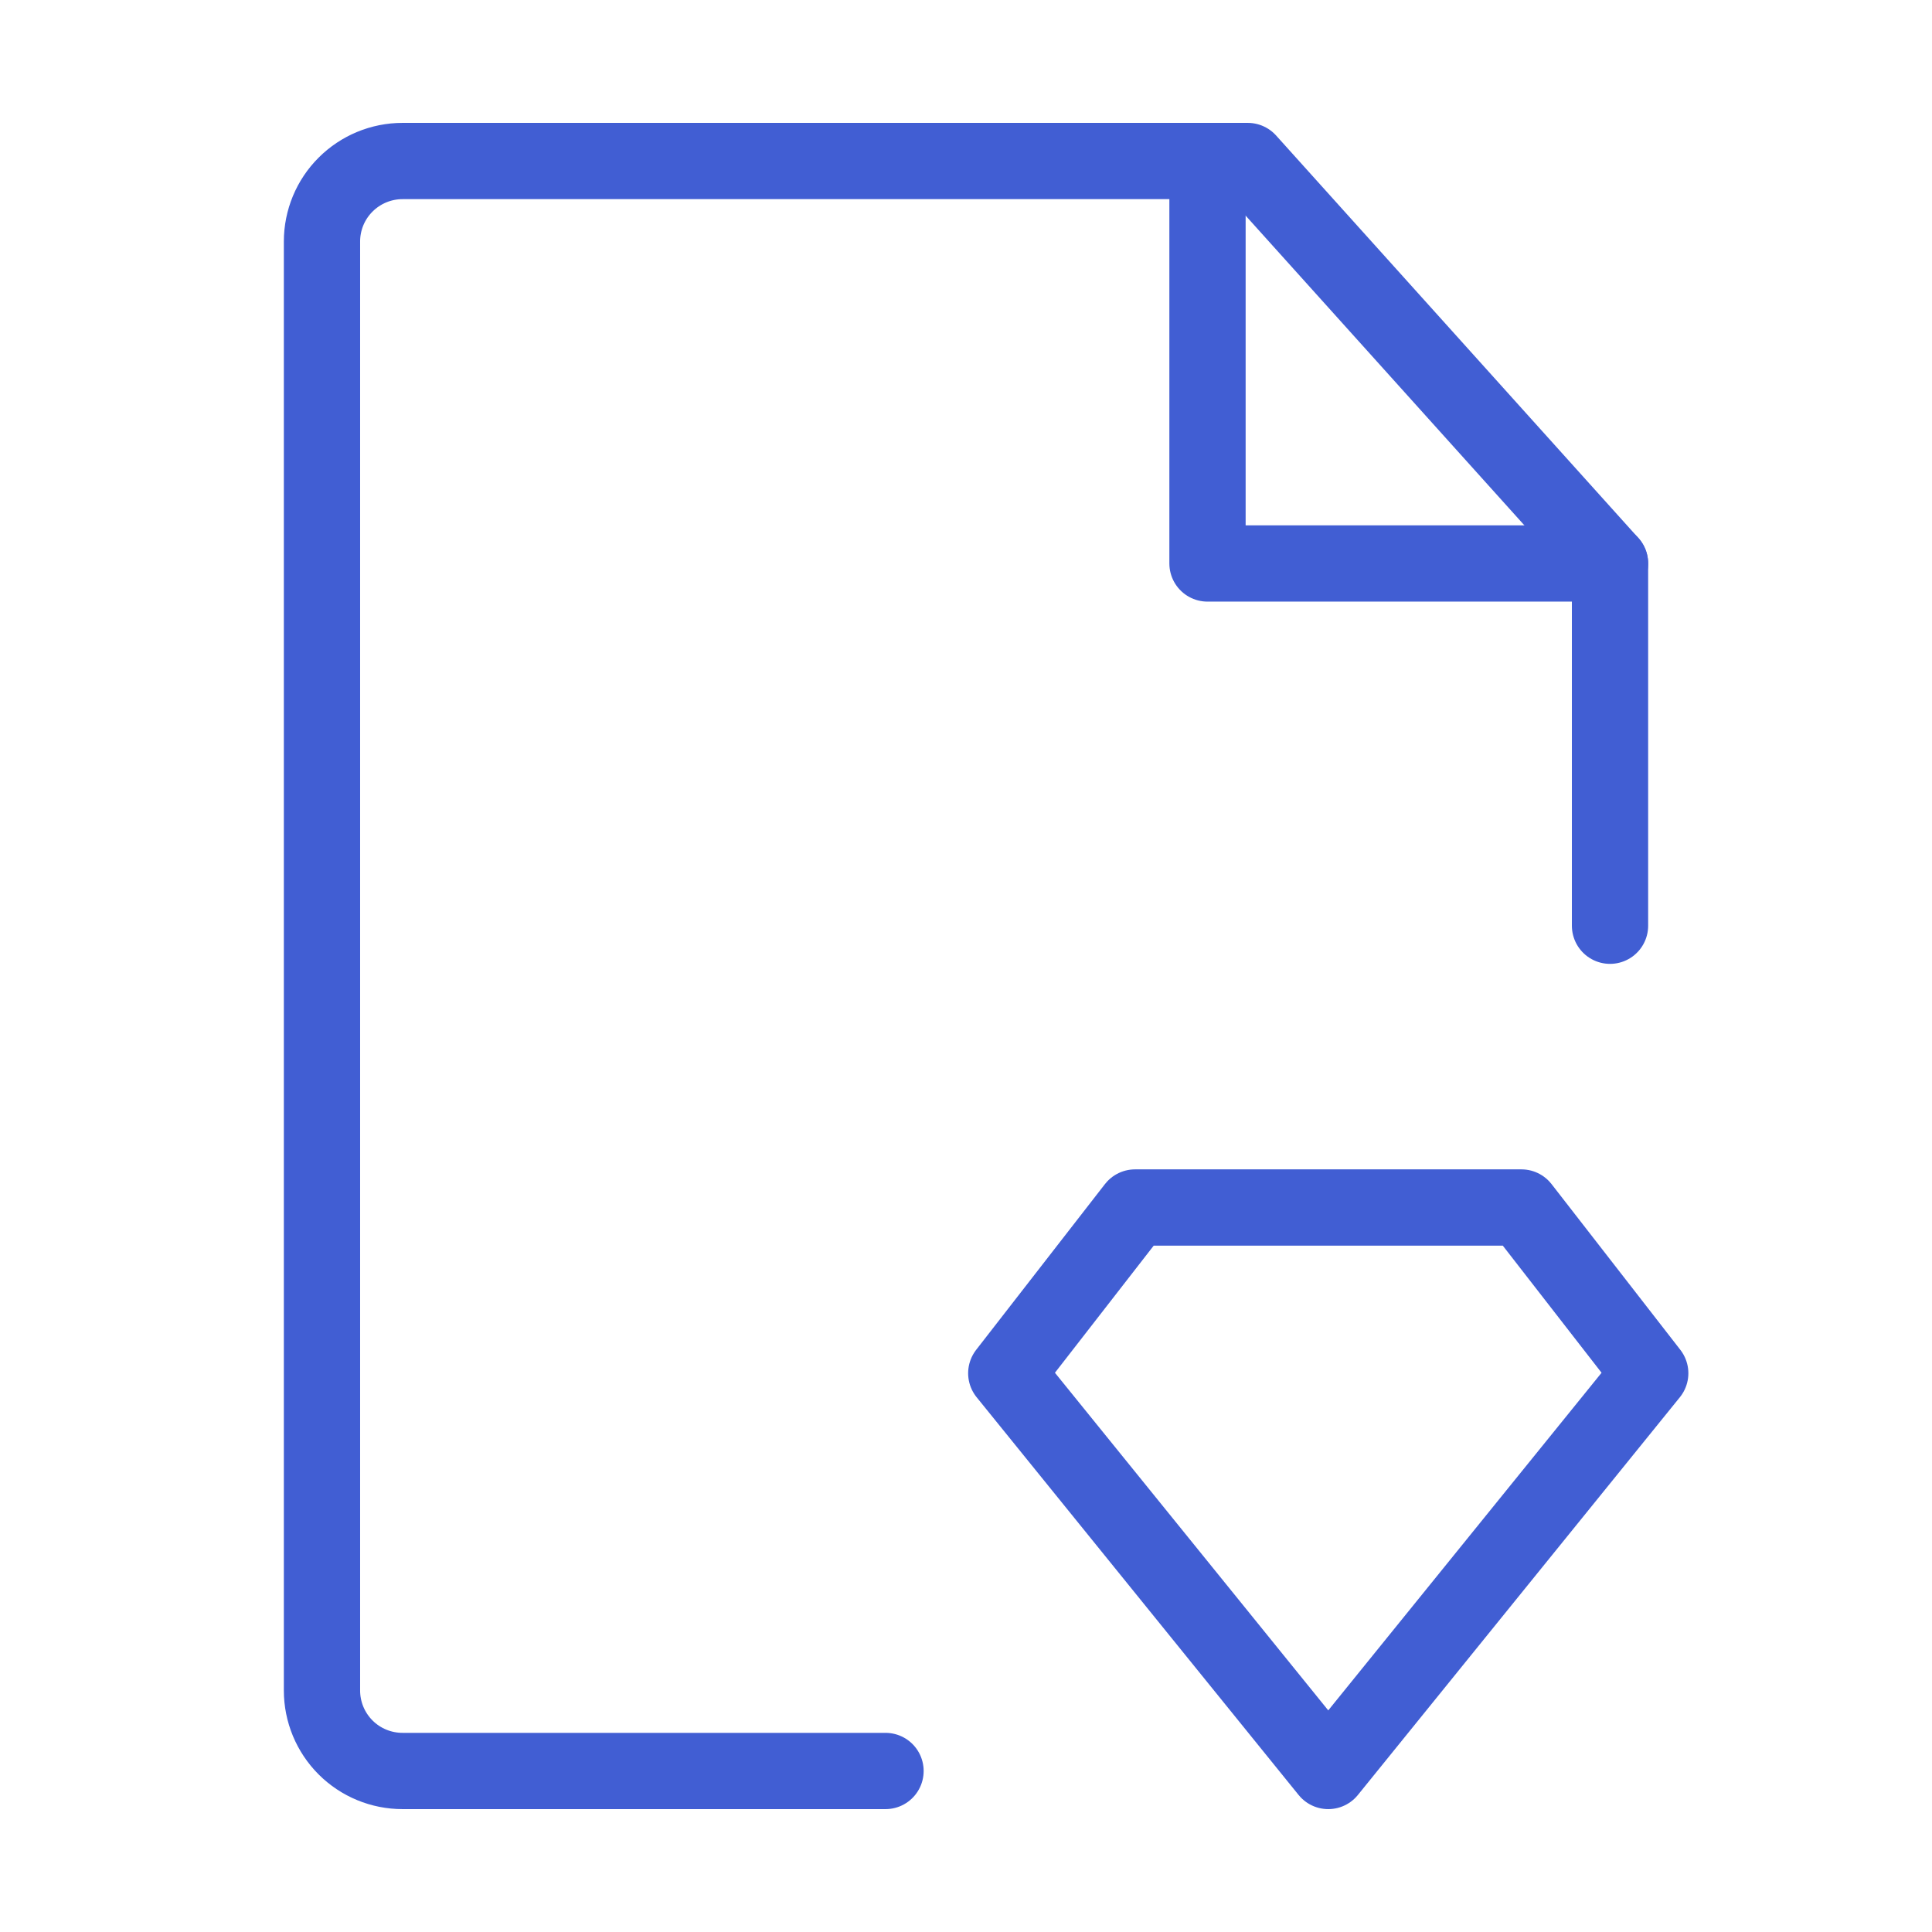 <svg width="38" height="38" viewBox="0 0 38 38" fill="none" xmlns="http://www.w3.org/2000/svg">
<path d="M31.667 18.208V11.083L24.542 3.167H7.917C7.497 3.167 7.094 3.334 6.797 3.631C6.5 3.927 6.333 4.33 6.333 4.75V33.25C6.333 33.67 6.5 34.073 6.797 34.37C7.094 34.667 7.497 34.833 7.917 34.833H17.417" stroke="#415ED3" stroke-width="1.5" stroke-linecap="round" stroke-linejoin="round"/>
<path d="M23.75 3.167V11.083H31.667M22.325 23.75H29.925L32.458 27.01L26.125 34.833L19.792 27.01L22.325 23.75Z" stroke="#415ED3" stroke-width="1.5" stroke-linecap="round" stroke-linejoin="round"/>
</svg>
